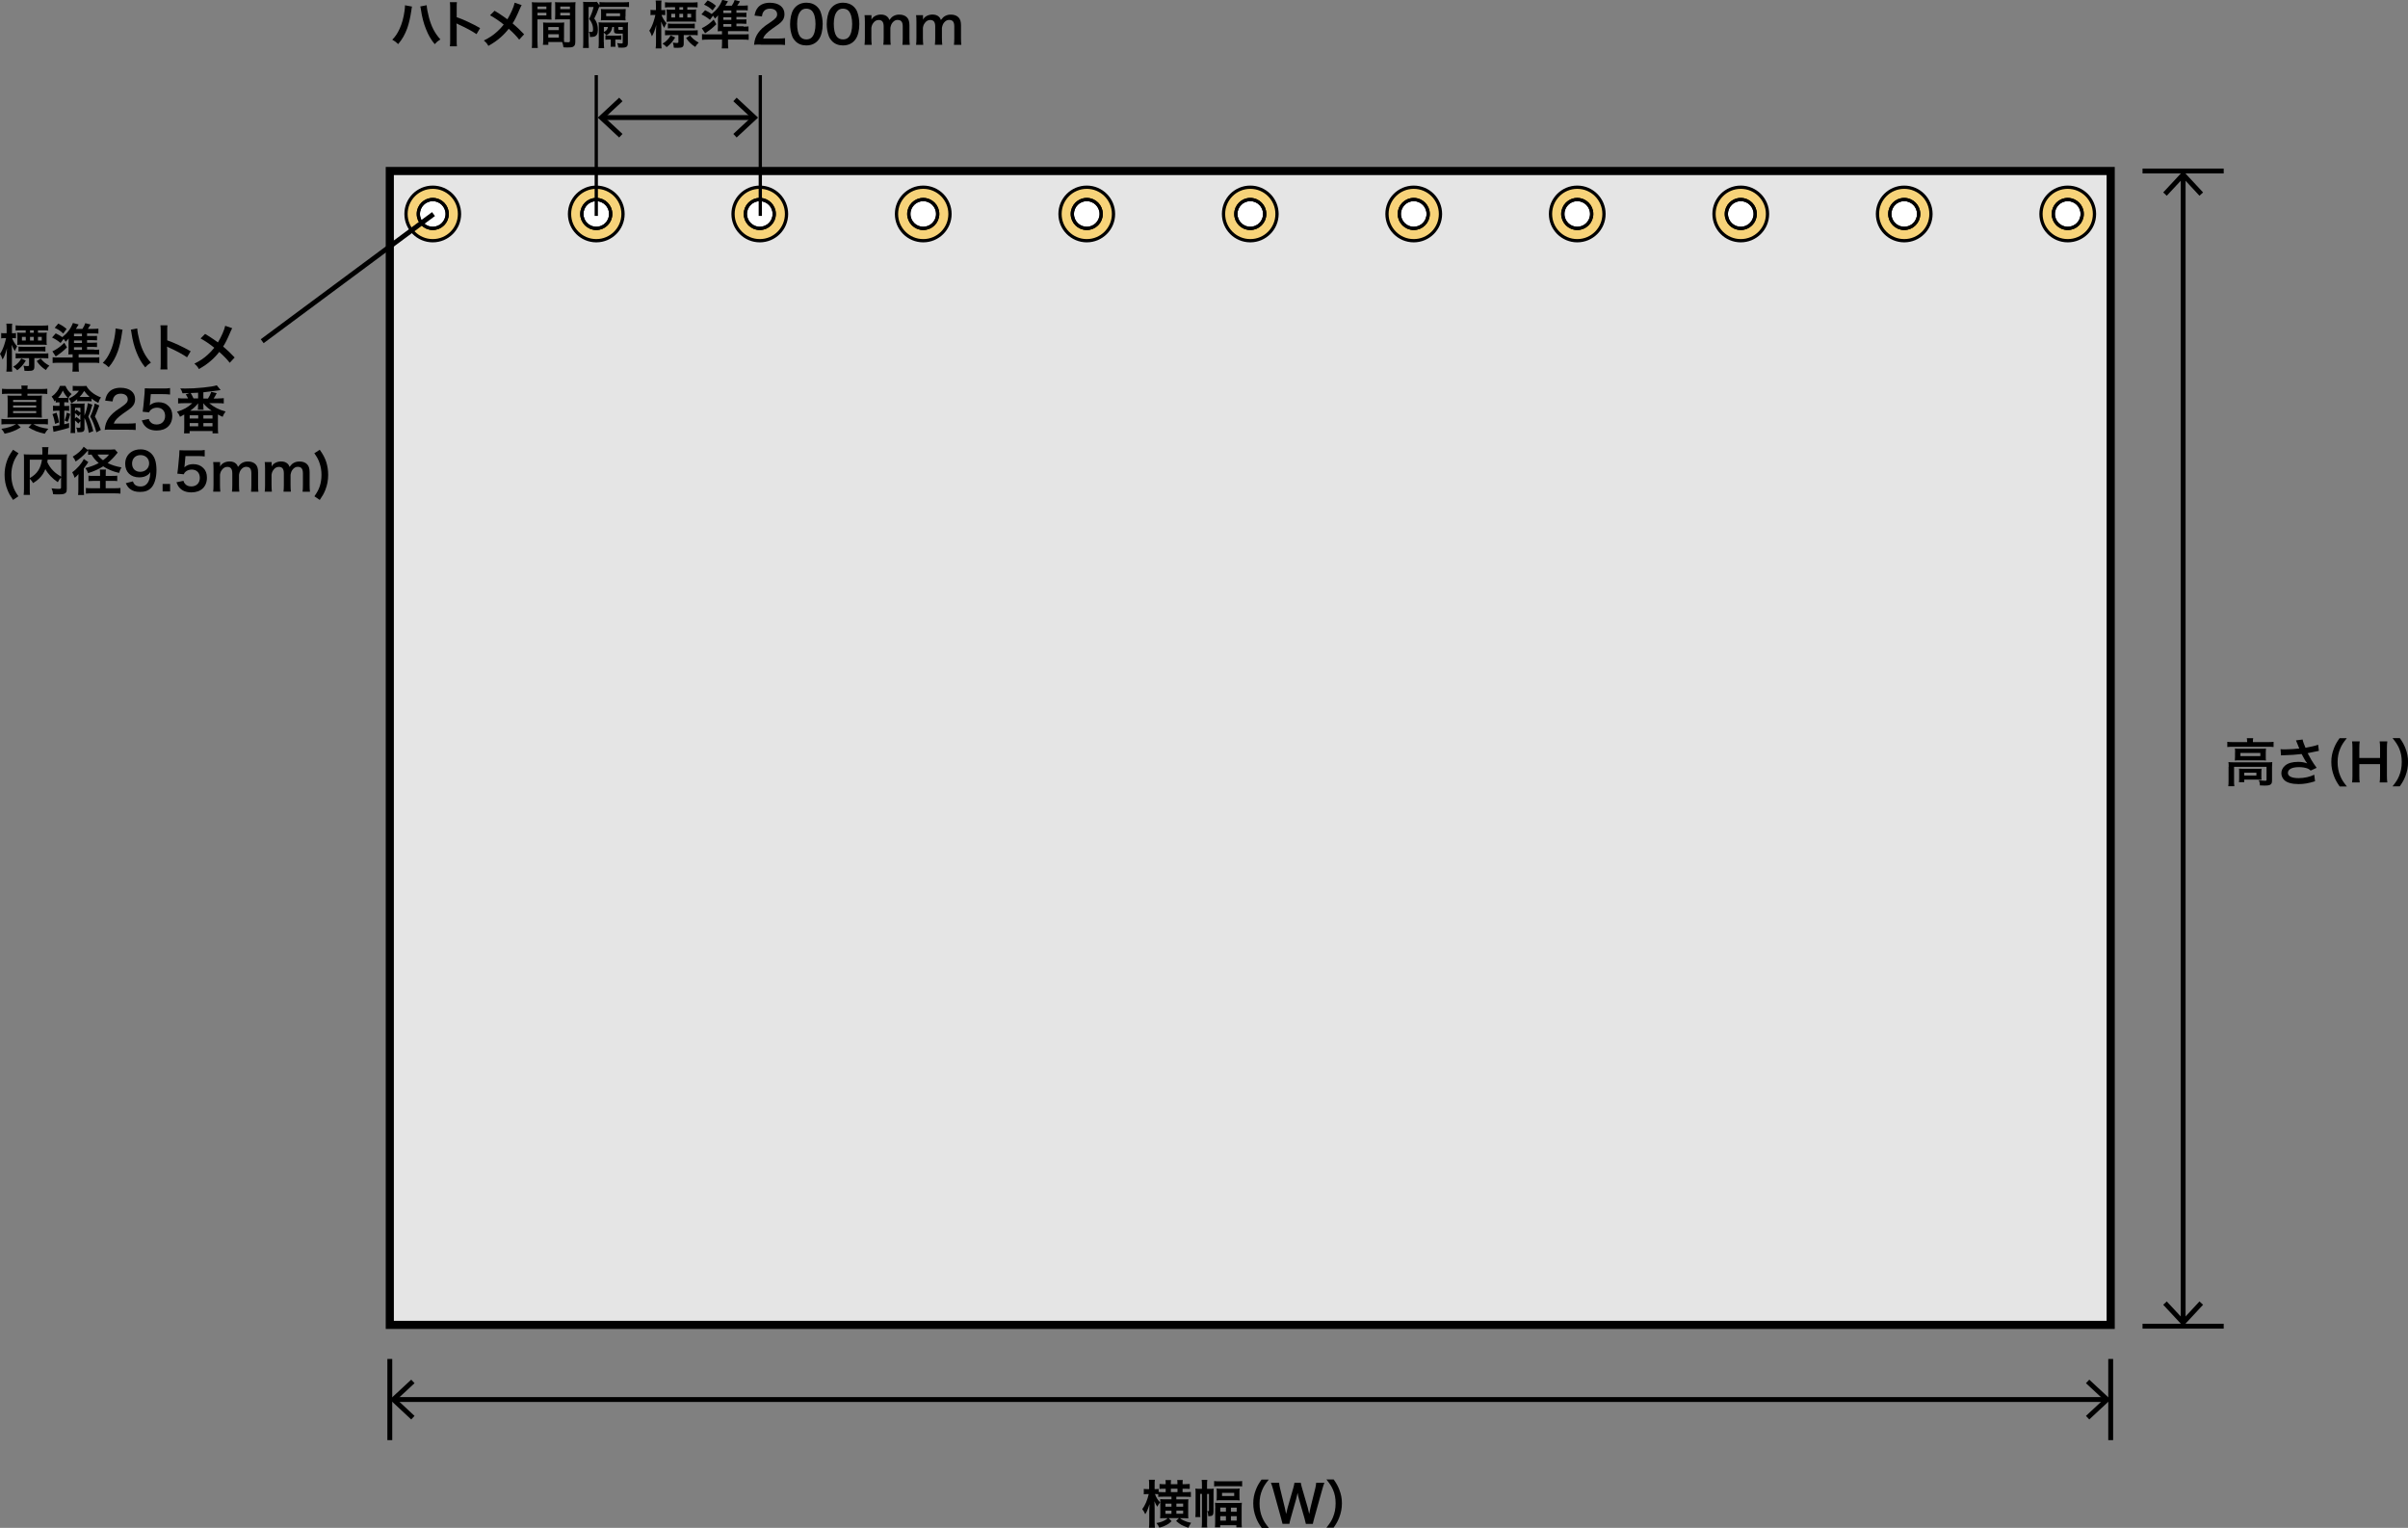 <?xml version="1.0" encoding="UTF-8"?><svg id="_レイヤー_2" xmlns="http://www.w3.org/2000/svg" viewBox="0 0 420.44 266.71"><rect x="0" y="0" width="420.44" height="266.71" fill="#808080" stroke="none"/><defs><style>.cls-1,.cls-2{stroke-width:.85px;}.cls-1,.cls-2,.cls-3,.cls-4{fill:none;}.cls-1,.cls-2,.cls-3,.cls-4,.cls-5{stroke:#000;}.cls-1,.cls-3{stroke-linejoin:round;}.cls-2,.cls-4,.cls-5{stroke-miterlimit:10;}.cls-6{fill:#f7d379;}.cls-7{fill:#fff;}.cls-3{stroke-linecap:round;}.cls-3,.cls-4{stroke-width:.57px;}.cls-5{fill:#e5e5e5;stroke-width:1.42px;}</style></defs><g id="vinylcurtainのコピー_2"><g><path d="M71.94,1.15c-.04,.11-.05,.21-.12,.69-.18,1.22-.41,2.22-.71,3.08-.41,1.11-.86,1.92-1.59,2.78-.43-.41-.58-.52-1.03-.77,.54-.54,.91-1.09,1.29-1.92,.39-.84,.7-1.95,.85-3.09,.05-.37,.08-.68,.08-.87v-.13l1.23,.23Zm2.56-.23c.03,.5,.17,1.28,.38,2.07,.43,1.65,1.03,2.8,2.01,3.89-.48,.31-.63,.43-.99,.83-.64-.77-1.11-1.58-1.53-2.65-.39-.95-.7-2.15-.86-3.28-.05-.34-.08-.51-.13-.65l1.12-.22Z"/><path d="M78.55,8.08c.04-.29,.05-.53,.05-1.01V1.3c0-.44-.02-.67-.05-.92h1.23c-.04,.27-.04,.39-.04,.95v1.67c1.23,.43,2.65,1.09,4.09,1.9l-.63,1.06c-.75-.51-1.68-1.03-3.19-1.72-.21-.1-.23-.11-.31-.15,.03,.25,.04,.36,.04,.61v2.38c0,.47,0,.7,.04,1h-1.23Z"/><path d="M91.09,.88c-.1,.17-.14,.24-.32,.65-.57,1.34-.92,2.03-1.27,2.55,.76,.64,1.22,1.08,2.01,1.91l-.86,.93c-.47-.61-1.01-1.17-1.83-1.9-.39,.51-.86,1.02-1.41,1.5-.65,.57-1.22,.97-2.14,1.49-.24-.43-.39-.59-.79-.94,1-.5,1.62-.91,2.33-1.56,.43-.39,.79-.77,1.14-1.22-.72-.59-1.58-1.18-2.39-1.62l.79-.79c.66,.39,1.04,.64,1.49,.96q.67,.49,.75,.53c.58-.94,1.15-2.25,1.27-2.9l1.22,.42Z"/><path d="M93.85,7.27c0,.54,.02,.86,.05,1.11h-1.05c.04-.27,.05-.56,.05-1.12V1.39c0-.47,0-.72-.04-1.01,.25,.03,.49,.04,.93,.04h1.59c.47,0,.67,0,.92-.04-.02,.29-.03,.49-.03,.84v1.38c0,.41,0,.62,.03,.82-.23-.02-.51-.03-.83-.03h-1.63v3.89Zm0-5.68h1.55v-.45h-1.55v.45Zm0,1.1h1.55v-.46h-1.55v.46Zm4.62,3.87c0,.34,0,.55,.03,.78,.2,.02,.52,.04,.68,.04,.25,0,.33-.06,.33-.24V3.38h-1.77c-.32,0-.6,0-.83,.03,.02-.26,.03-.43,.03-.82V1.21c0-.31,0-.56-.03-.84,.24,.03,.46,.04,.92,.04h1.73c.45,0,.68,0,.93-.04-.03,.32-.04,.55-.04,1V7.27c0,.54-.11,.77-.43,.91-.19,.08-.46,.11-1.02,.11-.13,0-.16,0-.62-.03-.05-.41-.1-.57-.23-.93-.26,0-.43,0-.5,0h-1.91v.5h-.95c.04-.22,.06-.58,.06-.9v-2.2c0-.32,0-.57-.03-.81,.26,.03,.47,.04,.84,.04h2.01c.38,0,.58,0,.84-.04-.02,.23-.03,.46-.03,.81v1.83Zm-2.74-1.3h1.84v-.54h-1.84v.54Zm0,1.31h1.84v-.59h-1.84v.59Zm2.1-4.98h1.68v-.45h-1.68v.45Zm0,1.1h1.68v-.46h-1.68v.46Z"/><path d="M104.68,1.05c-.04,.12-.05,.14-.09,.23-.26,.75-.53,1.39-.83,1.96,.3,.41,.43,.68,.54,1.11,.06,.25,.09,.48,.09,.87,0,.66-.19,1.02-.61,1.16-.18,.05-.35,.07-.78,.08,0-.43-.04-.61-.18-.91,.13,.02,.3,.03,.42,.03,.25,0,.31-.1,.31-.51,0-.37-.09-.76-.27-1.12-.1-.21-.19-.35-.42-.65,.36-.68,.62-1.39,.78-2.08h-.87V7.31c0,.44,.02,.8,.04,1.07h-1.02c.04-.27,.05-.68,.05-1.12V1.17c0-.38,0-.61-.03-.85,.18,.02,.34,.03,.65,.03h1.13c.28,0,.44,0,.63-.04l.45,.62V.35c.22,.04,.46,.05,.99,.05h3.17c.5,0,.75,0,1-.05v.89c-.26-.04-.58-.04-1-.04h-3.37c-.38,0-.58,0-.79,.04v-.18Zm.76,6.32c0,.44,0,.76,.04,1.04h-.98c.04-.28,.05-.62,.05-1.13v-2.58c0-.39,0-.58-.05-.8,.28,.03,.49,.04,.77,.04h3.59c.42,0,.65,0,.81-.04-.03,.25-.04,.47-.04,.81v2.76c0,.67-.22,.85-1.06,.85-.18,0-.32,0-.61-.02-.03-.32-.08-.52-.2-.78,.3,.05,.5,.07,.7,.07,.23,0,.27-.03,.27-.19v-1.54c-.22,0-.43,.02-.68,.02-.67,0-.85-.1-.85-.49v-.68h-.29c-.06,.34-.09,.44-.18,.63-.17,.36-.37,.56-.86,.83-.15-.22-.26-.32-.45-.47v1.67Zm3.76-4.5c0,.34,0,.5,.03,.69-.17-.02-.33-.03-.68-.03h-2.95c-.38,0-.57,0-.68,.03,.02-.09,.03-.38,.03-.65v-.69c0-.31,0-.49-.04-.65,.27,.03,.31,.03,.7,.03h2.92c.4,0,.53,0,.72-.03-.02,.21-.03,.36-.03,.68v.61Zm-3.76,1.84v.87c.44-.2,.64-.44,.71-.87h-.71Zm.88,2.2c-.33,0-.41,0-.61,.03v-.76c.19,.03,.34,.04,.62,.04h1.53c.29,0,.35,0,.62-.04v.76c-.19-.03-.28-.03-.64-.03h-.4v.69c0,.32,0,.41,.03,.56h-.86c.02-.17,.03-.32,.03-.61v-.64h-.31Zm-.48-4.08h2.42v-.51h-2.42v.51Zm2.9,1.88h-.78v.32c0,.17,.05,.2,.36,.2,.07,0,.27,0,.42-.02v-.5Z"/><path d="M115.5,2.61c.15,.47,.5,1.03,.87,1.45-.17,.28-.26,.47-.4,.81-.23-.38-.33-.58-.54-1.1,.02,.63,.03,.86,.03,1.21v2.37c0,.47,.02,.82,.05,1.1h-1.03c.04-.29,.06-.65,.06-1.1v-1.78c0-.23,0-.44,.05-1.22-.23,.9-.5,1.58-.77,1.99-.14-.44-.26-.7-.45-.99,.3-.43,.51-.88,.73-1.54,.13-.4,.28-.92,.33-1.2h-.26c-.27,0-.44,0-.59,.04v-.94c.14,.04,.32,.05,.59,.05h.36v-.73c0-.46-.02-.71-.05-.94h1.02c-.04,.23-.04,.5-.04,.94v.73h.17c.22,0,.37,0,.53-.04v.92c-.16-.02-.32-.03-.51-.03h-.15Zm2.39,3.93c-.47,.77-.8,1.14-1.49,1.69-.31-.32-.41-.41-.72-.61,.39-.23,.56-.37,.83-.65,.25-.26,.37-.41,.59-.79l.79,.36Zm1.49,1.09c0,.3-.08,.49-.23,.58-.14,.1-.4,.14-.86,.14q-.13,0-.64-.02c-.02-.34-.07-.59-.17-.9,.23,.04,.45,.07,.63,.07,.3,0,.34-.03,.34-.19v-1.19h-1.39c-.4,0-.69,.02-.95,.04v-.89c.27,.04,.5,.04,.94,.04h3.83c.42,0,.68,0,.94-.04v.89c-.26-.04-.53-.04-.92-.04h-1.52v1.49Zm1.34-5.94c.32,0,.58,0,.83-.04-.03,.18-.04,.32-.04,.62v.86c0,.31,0,.48,.04,.68-.27-.03-.48-.04-.86-.04h-3.45c-.36,0-.61,0-.86,.04,.03-.2,.04-.4,.04-.65v-.89c0-.24-.02-.45-.04-.62,.22,.03,.48,.04,.83,.04h.66v-.43h-.73c-.46,0-.77,.02-1.03,.05V.39c.27,.04,.59,.05,1.02,.05h3.62c.42,0,.77-.02,1.05-.05v.91c-.24-.03-.57-.04-.99-.04h-.8v.43h.7Zm-4.11,2.41c.26,.04,.5,.05,.91,.05h2.87c.41,0,.64,0,.92-.04v.86c-.27-.04-.46-.04-.86-.04h-2.95c-.41,0-.65,0-.89,.04v-.87Zm.6-1.69v.64h.67v-.64h-.67Zm2.06-1.15h-.65v.43h.65v-.43Zm-.65,1.79h.65v-.64h-.65v.64Zm1.87,3.14c.41,.53,.8,.86,1.51,1.25-.23,.21-.41,.42-.61,.75-.68-.43-1.11-.85-1.6-1.56l.7-.44Zm-.48-3.14h.66v-.64h-.66v.64Z"/><path d="M129.84,4.65c.37,0,.6,0,.85-.04v.87c-.22-.03-.48-.04-.91-.04h-2.67v.56h2.59c.49,0,.72,0,1.02-.04v1c-.32-.04-.61-.05-1.11-.05h-2.5v.5c0,.45,.02,.73,.05,1.05h-1.14c.04-.36,.05-.61,.05-1.04v-.51h-2.39c-.5,0-.79,.02-1.11,.05v-1.01c.27,.04,.53,.05,.97,.05h2.52v-.56c-.3,0-.51,0-.74,.03,.02-.28,.03-.44,.03-.86v-1.19c0-.27,0-.56,.02-.76-.19,.26-.29,.37-.54,.59-.13-.23-.18-.32-.34-.51l-.53,.72c-.5-.41-.89-.66-1.49-.95l.64-.73c.5,.24,.76,.4,1.15,.66,.9-.71,1.48-1.49,1.85-2.47l1,.26c-.04,.06-.07,.13-.09,.15q-.15,.26-.39,.62h1.14c.26-.4,.39-.64,.5-1l.93,.24c-.05,.07-.08,.13-.1,.17-.17,.29-.2,.32-.38,.58h.93c.32,0,.66-.02,.91-.05v.88c-.23-.03-.48-.04-.78-.04h-1.2v.45h.94c.45,0,.63,0,.8-.03v.79c-.23-.02-.4-.03-.8-.03h-.94v.44h.94c.43,0,.58,0,.8-.03v.79c-.24-.02-.41-.03-.8-.03h-.94v.46h1.24Zm-4.77-.42c-.62,.63-1.04,.96-1.96,1.58l-.58-.89c.13-.05,.27-.13,.45-.23,.65-.38,.98-.64,1.63-1.27l.47,.82ZM123.56,.07c.65,.32,.94,.51,1.45,.94l-.59,.8c-.53-.5-.86-.71-1.49-1l.63-.74Zm4.13,2.21v-.45h-1.39v.45h1.39Zm-1.39,1.18h1.39v-.44h-1.39v.44Zm0,1.2h1.39v-.46h-1.39v.46Z"/><path d="M132.82,7.78c-.7,0-.85,0-1.16,.04,.05-.51,.12-.83,.23-1.15,.24-.66,.65-1.23,1.23-1.76,.31-.28,.58-.49,1.49-1.09,.83-.57,1.08-.86,1.08-1.32,0-.61-.48-.99-1.24-.99-.52,0-.92,.18-1.14,.53-.15,.22-.22,.41-.28,.83l-1.29-.15c.13-.68,.29-1.05,.62-1.44,.45-.52,1.16-.8,2.06-.8,1.58,0,2.55,.76,2.55,1.99,0,.59-.2,1.03-.64,1.44-.25,.23-.34,.31-1.51,1.11-.4,.28-.85,.66-1.07,.9-.27,.29-.38,.47-.51,.81h2.52c.57,0,1.02-.03,1.31-.07v1.19c-.42-.04-.78-.05-1.36-.05h-2.89Z"/><path d="M138.89,7.19c-.27-.27-.48-.59-.59-.91-.23-.64-.35-1.34-.35-2.07,0-.95,.22-1.94,.55-2.49,.49-.81,1.3-1.25,2.3-1.25,.77,0,1.42,.25,1.9,.73,.27,.27,.48,.58,.59,.91,.23,.63,.35,1.35,.35,2.09,0,1.11-.24,2.08-.67,2.67-.5,.7-1.25,1.06-2.19,1.06-.77,0-1.41-.25-1.89-.73Zm2.87-.69c.41-.42,.63-1.26,.63-2.31s-.22-1.86-.63-2.3c-.22-.24-.58-.38-.98-.38-.43,0-.75,.14-1.01,.46-.4,.47-.59,1.21-.59,2.19s.17,1.73,.46,2.14c.28,.4,.66,.58,1.15,.58,.4,0,.75-.13,.97-.38Z"/><path d="M145.29,7.19c-.27-.27-.48-.59-.59-.91-.23-.64-.35-1.34-.35-2.07,0-.95,.22-1.94,.55-2.49,.49-.81,1.3-1.25,2.3-1.25,.76,0,1.42,.25,1.9,.73,.27,.27,.48,.58,.59,.91,.23,.63,.35,1.35,.35,2.09,0,1.11-.24,2.08-.67,2.67-.5,.7-1.25,1.06-2.19,1.06-.76,0-1.41-.25-1.89-.73Zm2.87-.69c.41-.42,.63-1.26,.63-2.31s-.23-1.86-.63-2.3c-.22-.24-.58-.38-.98-.38-.43,0-.75,.14-1.01,.46-.4,.47-.59,1.21-.59,2.19s.17,1.73,.46,2.14c.28,.4,.66,.58,1.15,.58,.4,0,.75-.13,.97-.38Z"/><path d="M150.95,7.83c.04-.37,.06-.68,.06-1.18V3.83c0-.57-.02-.85-.06-1.18h1.21v.46c0,.05,0,.19,0,.33,.23-.53,.9-.9,1.65-.9,.48,0,.87,.13,1.15,.41,.15,.14,.23,.26,.32,.54,.32-.41,.48-.56,.76-.71,.3-.16,.6-.23,1-.23,.57,0,1.04,.18,1.34,.51,.29,.32,.41,.73,.41,1.38v2.22c0,.5,.02,.8,.06,1.17h-1.29c.04-.38,.06-.65,.06-1.18v-2.02c0-.81-.27-1.15-.92-1.15-.31,0-.58,.14-.82,.41-.23,.27-.33,.5-.42,.97v1.79c0,.49,.02,.81,.06,1.17h-1.29c.04-.36,.06-.67,.06-1.18v-2.02c0-.77-.28-1.13-.86-1.13-.37,0-.67,.15-.92,.48-.22,.28-.3,.48-.37,.89v1.78c0,.49,.02,.75,.06,1.18h-1.27Z"/><path d="M159.95,7.83c.04-.37,.06-.68,.06-1.18V3.83c0-.57-.02-.85-.06-1.18h1.21v.46c0,.05,0,.19,0,.33,.23-.53,.9-.9,1.65-.9,.48,0,.87,.13,1.15,.41,.15,.14,.23,.26,.32,.54,.32-.41,.48-.56,.76-.71,.3-.16,.6-.23,1-.23,.57,0,1.04,.18,1.34,.51,.29,.32,.41,.73,.41,1.38v2.22c0,.5,.02,.8,.06,1.17h-1.29c.04-.38,.06-.65,.06-1.18v-2.02c0-.81-.27-1.15-.92-1.15-.31,0-.58,.14-.82,.41-.23,.27-.33,.5-.42,.97v1.79c0,.49,.02,.81,.06,1.17h-1.29c.04-.36,.06-.67,.06-1.18v-2.02c0-.77-.28-1.13-.86-1.13-.37,0-.67,.15-.92,.48-.22,.28-.3,.48-.37,.89v1.78c0,.49,.02,.75,.06,1.18h-1.27Z"/></g><g><path d="M2.12,59.02c.15,.47,.5,1.03,.87,1.45-.17,.28-.26,.47-.4,.81-.23-.38-.33-.58-.54-1.1,.02,.63,.03,.86,.03,1.22v2.37c0,.47,.02,.82,.05,1.1H1.11c.04-.29,.06-.65,.06-1.1v-1.78c0-.23,0-.44,.05-1.22-.23,.9-.5,1.58-.77,1.99-.14-.44-.26-.7-.45-.99,.3-.43,.51-.88,.73-1.54,.13-.41,.28-.92,.33-1.2h-.26c-.27,0-.44,0-.59,.04v-.94c.14,.04,.32,.04,.59,.04h.36v-.73c0-.46-.02-.71-.05-.94h1.02c-.04,.23-.04,.5-.04,.94v.73h.17c.22,0,.37,0,.53-.04v.92c-.16-.02-.32-.03-.51-.03h-.15Zm2.39,3.92c-.47,.77-.8,1.14-1.49,1.69-.31-.31-.41-.41-.72-.61,.39-.23,.56-.37,.83-.65,.25-.26,.37-.41,.59-.79l.79,.36Zm1.49,1.09c0,.3-.08,.49-.23,.58-.14,.1-.4,.14-.86,.14q-.13,0-.64-.02c-.02-.34-.07-.59-.17-.9,.23,.04,.45,.07,.63,.07,.3,0,.34-.03,.34-.19v-1.19h-1.39c-.4,0-.69,.02-.95,.04v-.89c.27,.04,.5,.04,.94,.04h3.83c.42,0,.68,0,.94-.04v.89c-.26-.04-.53-.04-.92-.04h-1.52v1.5Zm1.34-5.94c.32,0,.58,0,.83-.04-.03,.18-.04,.32-.04,.62v.86c0,.32,0,.48,.04,.68-.27-.03-.48-.04-.86-.04H3.86c-.36,0-.61,0-.86,.04,.03-.2,.04-.4,.04-.65v-.89c0-.24-.02-.45-.04-.62,.22,.03,.48,.04,.83,.04h.66v-.43h-.73c-.46,0-.77,.02-1.03,.05v-.92c.27,.04,.59,.05,1.02,.05h3.62c.42,0,.77-.02,1.05-.05v.91c-.24-.03-.57-.04-.99-.04h-.8v.43h.7Zm-4.11,2.41c.26,.04,.5,.04,.91,.04h2.87c.41,0,.64,0,.92-.04v.86c-.27-.04-.46-.04-.86-.04h-2.95c-.41,0-.65,0-.89,.04v-.87Zm.6-1.69v.64h.67v-.64h-.67Zm2.06-1.15h-.65v.43h.65v-.43Zm-.65,1.79h.65v-.64h-.65v.64Zm1.87,3.14c.41,.53,.8,.85,1.51,1.25-.23,.21-.41,.42-.61,.75-.68-.43-1.11-.85-1.6-1.56l.7-.44Zm-.48-3.14h.66v-.64h-.66v.64Z"/><path d="M16.46,61.06c.37,0,.6,0,.85-.04v.87c-.22-.03-.48-.04-.91-.04h-2.67v.56h2.59c.49,0,.72,0,1.02-.04v1c-.32-.04-.61-.05-1.11-.05h-2.5v.5c0,.45,.02,.73,.05,1.05h-1.14c.04-.36,.05-.61,.05-1.04v-.51h-2.39c-.5,0-.79,.02-1.11,.05v-1.01c.27,.04,.53,.05,.97,.05h2.52v-.56c-.3,0-.51,0-.74,.03,.02-.28,.03-.44,.03-.86v-1.19c0-.27,0-.56,.02-.76-.19,.26-.29,.37-.54,.59-.13-.23-.18-.32-.34-.51l-.53,.72c-.5-.41-.89-.66-1.49-.95l.64-.73c.5,.24,.76,.4,1.15,.66,.9-.71,1.48-1.49,1.85-2.47l1,.26c-.04,.06-.07,.13-.09,.15q-.15,.26-.39,.62h1.14c.26-.4,.39-.64,.5-1l.93,.24c-.05,.07-.08,.13-.1,.17-.17,.29-.2,.32-.38,.59h.93c.32,0,.66-.02,.91-.05v.88c-.23-.03-.48-.04-.78-.04h-1.2v.45h.94c.45,0,.63,0,.8-.03v.79c-.23-.02-.4-.03-.8-.03h-.94v.44h.94c.43,0,.58,0,.8-.03v.79c-.24-.02-.41-.03-.8-.03h-.94v.46h1.24Zm-4.77-.42c-.62,.63-1.04,.96-1.96,1.58l-.58-.89c.13-.05,.27-.13,.45-.23,.65-.38,.98-.64,1.63-1.27l.47,.82Zm-1.51-4.16c.65,.32,.94,.51,1.45,.94l-.59,.8c-.53-.5-.86-.71-1.49-1l.63-.74Zm4.13,2.21v-.45h-1.39v.45h1.39Zm-1.39,1.18h1.39v-.44h-1.39v.44Zm0,1.2h1.39v-.46h-1.39v.46Z"/><path d="M21.4,57.56c-.04,.11-.05,.21-.12,.69-.18,1.22-.41,2.22-.71,3.08-.41,1.11-.86,1.92-1.59,2.78-.43-.41-.58-.52-1.03-.77,.54-.54,.91-1.09,1.29-1.92,.39-.84,.7-1.95,.85-3.09,.05-.37,.08-.67,.08-.87v-.13l1.23,.22Zm2.56-.22c.03,.5,.17,1.28,.38,2.07,.43,1.65,1.03,2.8,2.01,3.89-.48,.31-.63,.43-.99,.83-.64-.77-1.11-1.58-1.53-2.65-.39-.95-.7-2.15-.86-3.28-.05-.34-.08-.51-.13-.65l1.12-.22Z"/><path d="M28.01,64.49c.04-.29,.05-.53,.05-1.01v-5.77c0-.44-.02-.68-.05-.92h1.23c-.04,.27-.04,.39-.04,.95v1.67c1.23,.43,2.65,1.09,4.09,1.9l-.63,1.06c-.75-.51-1.68-1.03-3.19-1.72-.21-.1-.23-.11-.31-.15,.03,.25,.04,.36,.04,.61v2.38c0,.47,0,.7,.04,1h-1.23Z"/><path d="M40.55,57.29c-.1,.17-.14,.24-.32,.65-.57,1.34-.92,2.03-1.27,2.55,.76,.64,1.22,1.08,2.01,1.91l-.86,.93c-.47-.61-1.01-1.17-1.83-1.9-.39,.51-.86,1.02-1.41,1.5-.65,.57-1.22,.97-2.14,1.49-.24-.43-.39-.59-.79-.94,1-.5,1.62-.91,2.33-1.56,.43-.39,.79-.77,1.14-1.22-.72-.59-1.58-1.18-2.39-1.62l.79-.79c.66,.39,1.04,.64,1.49,.95q.67,.49,.75,.53c.58-.95,1.15-2.25,1.27-2.9l1.22,.42Z"/><path d="M1.26,74.04c-.39,0-.7,.02-1.01,.05v-.97c.29,.04,.58,.05,1.01,.05H7.3c.48,0,.76-.02,1.07-.05v.97c-.32-.04-.59-.05-.98-.05h-1.58c.73,.42,1.43,.64,2.63,.81-.31,.35-.45,.54-.62,.86-1.2-.26-1.9-.54-2.84-1.11l.54-.56H3.05l.57,.56c-.89,.56-1.72,.88-2.81,1.11-.16-.33-.29-.54-.57-.86,1.08-.15,1.78-.38,2.58-.81H1.26Zm2.51-6.13c0-.3-.02-.41-.05-.61h1.12c-.04,.2-.04,.29-.05,.61h2.34c.5,0,.8-.02,1.13-.05v.92c-.33-.04-.63-.05-1.13-.05h-2.34v.35h1.46c.5,0,.76,0,1.07-.04-.03,.29-.04,.51-.04,1.03v1.82c0,.5,0,.73,.04,1.01-.32-.02-.61-.03-1.07-.03H2.36c-.43,0-.77,0-1.06,.03,.03-.3,.04-.58,.04-1.01v-1.82c0-.46,0-.72-.04-1.03,.31,.03,.57,.04,1.07,.04h1.4v-.35H1.46c-.5,0-.8,.02-1.11,.05v-.92c.31,.04,.59,.05,1.11,.05H3.77Zm-1.49,2.26H6.32v-.35H2.29v.35Zm0,.97H6.32v-.36H2.29v.36Zm0,.97H6.32v-.36H2.29v.36Z"/><path d="M11.22,70.87h.21c.32,0,.47,0,.64-.04v.9c-.19-.03-.32-.04-.64-.04h-.21v2.37c.47-.12,.49-.13,.84-.22v.84c-.79,.24-1.31,.37-2.17,.57-.27,.06-.37,.08-.55,.13l-.14-.99c.32,0,.44-.03,1.19-.16v-2.54h-.35c-.32,0-.59,.02-.78,.04v-.92c.16,.03,.41,.04,.79,.04h.34v-.62h-.11c-.23,0-.38,0-.55,.04v-.41c-.08,.07-.12,.11-.22,.2-.14-.36-.28-.58-.5-.83,.44-.32,.64-.51,.91-.86,.24-.32,.37-.54,.56-1.01h.95c.27,.61,.52,.96,1.07,1.43-.3,.27-.43,.44-.56,.69v.78c-.19-.03-.3-.04-.54-.04h-.18v.62Zm-1.6,3.12c-.12-.67-.22-1.09-.46-1.7l.72-.25c.22,.7,.32,1.09,.43,1.7l-.69,.25Zm.66-4.53h1.16c.21,0,.28,0,.4-.02-.32-.3-.61-.72-.87-1.26-.27,.56-.43,.82-.83,1.28h.13Zm1.01,3.95c.19-.48,.27-.78,.38-1.38l.59,.23c-.04,.14-.06,.23-.08,.3-.13,.49-.16,.59-.37,1.08l-.52-.23Zm4.73-3.34c-.18-.03-.34-.04-.66-.04h-1.3c-.26,0-.41,0-.58,.04v-.39c-.33,.29-.4,.33-1.01,.71-.13-.33-.27-.58-.48-.8,.91-.43,1.41-.82,1.79-1.38h-.5c-.25,0-.41,0-.58,.04v-.9c.22,.04,.44,.04,.79,.04h.95c.31,0,.49,0,.65-.03,.02,.04,.04,.06,.04,.08,.13,.27,.44,.64,.81,.96,.49,.42,1.03,.73,1.7,.98-.24,.32-.33,.5-.47,.95-.55-.28-.73-.4-1.18-.76v.48Zm-1.26,4.64c0,.59-.2,.74-.97,.74h-.27c-.04-.4-.08-.57-.21-.82,.22,.04,.36,.04,.5,.04,.18,0,.23-.04,.23-.19v-.97l-.36,.44c-.22-.24-.4-.41-.58-.56v1.28c0,.41,0,.68,.03,.92h-.82c.04-.26,.05-.52,.05-.93v-3.48c0-.29,0-.54-.04-.75,.19,.02,.32,.03,.64,.03h1.05c.4,0,.55,0,.77-.04-.03,.23-.03,.39-.03,.81v1.31c.28-.64,.54-1.61,.58-2.17l.8,.28c-.05,.15-.07,.21-.14,.44-.21,.76-.36,1.18-.57,1.63,.37,.81,.59,1.47,.87,2.53l-.77,.32c-.18-1.08-.48-2.07-.77-2.63v1.76Zm-1.4-3.21c.28,.2,.46,.34,.68,.52v-.84h-.94v.62l.26-.31Zm-.03,1.28c.31,.21,.47,.34,.7,.56v-1.07l-.32,.39c-.27-.27-.35-.34-.62-.54v.94l.23-.27Zm2.07-3.49h.24c-.4-.35-.59-.58-.94-1.04-.29,.47-.46,.69-.8,1.04h1.5Zm1.94,1.48c-.05,.11-.08,.2-.27,.72-.15,.42-.27,.72-.5,1.21,.38,.69,.73,1.49,1.04,2.35l-.77,.42c-.36-1.26-.63-1.95-1.08-2.75,.42-.92,.7-1.75,.77-2.27l.8,.32Z"/><path d="M19.44,74.99c-.7,0-.85,0-1.16,.04,.05-.51,.12-.83,.23-1.15,.24-.66,.65-1.23,1.23-1.76,.31-.28,.58-.49,1.49-1.09,.83-.57,1.08-.86,1.08-1.32,0-.61-.48-.99-1.24-.99-.52,0-.92,.18-1.14,.53-.15,.22-.22,.41-.28,.83l-1.29-.15c.13-.68,.29-1.05,.62-1.44,.45-.52,1.16-.8,2.06-.8,1.58,0,2.55,.76,2.55,1.99,0,.59-.2,1.03-.64,1.44-.25,.23-.34,.31-1.51,1.11-.4,.28-.85,.66-1.07,.9-.27,.29-.38,.47-.51,.81h2.52c.57,0,1.02-.03,1.31-.07v1.19c-.42-.04-.78-.05-1.36-.05h-2.89Z"/><path d="M25.97,73.12c.08,.26,.14,.38,.27,.52,.25,.31,.63,.46,1.11,.46,.89,0,1.48-.59,1.48-1.49s-.56-1.45-1.41-1.45c-.44,0-.84,.14-1.12,.41-.13,.13-.19,.21-.27,.41l-1.12-.11c.09-.64,.1-.68,.12-.94l.21-2.23c0-.16,.03-.47,.04-.92,.27,.02,.48,.03,.95,.03h2.21c.62,0,.85,0,1.25-.07v1.13c-.4-.05-.75-.07-1.24-.07h-2.12l-.14,1.58c0,.07-.03,.2-.05,.38,.44-.38,.92-.55,1.54-.55,.73,0,1.31,.22,1.76,.68,.44,.43,.64,.97,.64,1.69,0,1.58-1.04,2.57-2.71,2.57-.89,0-1.56-.25-2.05-.78-.24-.26-.37-.48-.57-.98l1.24-.26Z"/><path d="M38.09,69.55c.46,0,.74-.02,.98-.05v.93c-.29-.04-.6-.05-.98-.05h-1.55c.79,.68,1.72,1.16,2.85,1.45-.24,.32-.35,.52-.52,.93-.38-.17-.52-.24-.82-.41v2.35c0,.42,0,.65,.05,.95h-.99v-.41h-4v.41h-.98c.03-.27,.04-.61,.04-.95v-2.34c-.24,.14-.36,.2-.75,.4-.12-.35-.27-.6-.52-.89,1.13-.33,1.95-.79,2.67-1.49h-1.48c-.38,0-.72,.02-.99,.05v-.93c.25,.04,.55,.05,.99,.05h.75c-.09-.19-.13-.27-.4-.71l.64-.22c-.56,.02-.65,.03-1.21,.03-.13-.41-.19-.56-.39-.85,.41,.02,.6,.02,.86,.02,1.13,0,1.73-.04,3.16-.17,1.04-.1,1.84-.23,2.35-.39l.68,.83q-.09,0-.27,.04s-.11,.02-.23,.04c-.5,.07-1.04,.14-2.52,.31v1.09h.81c.26-.41,.41-.72,.57-1.17l.95,.23c-.15,.31-.32,.6-.54,.94h.78Zm-4.97,3.51h1.49v-.57h-1.49v.57Zm0,1.35h1.49v-.56h-1.49v.56Zm3.86-2.7c-.64-.43-1.04-.78-1.49-1.31,0,.08,0,.13,0,.13,.02,.11,.02,.12,.02,.17v.24c0,.27,0,.46,.04,.58h-1.01c.04-.25,.04-.35,.04-.57v-.23c0-.05,0-.16,.02-.32-.42,.52-.8,.87-1.4,1.3h3.77Zm-2.39-3.16q-.37,.03-1.29,.06c.15,.25,.35,.63,.49,.94h.8v-1Zm.92,5.87h1.59v-.57h-1.59v.57Zm0-1.35h1.59v-.57h-1.59v.57Z"/><path d="M2.28,87.27c-.5-.73-.71-1.1-.96-1.71-.36-.87-.52-1.74-.52-2.68,0-.78,.12-1.55,.35-2.24,.24-.75,.5-1.24,1.13-2.13l.95,.61c-.52,.76-.74,1.16-.94,1.79-.21,.62-.31,1.28-.31,1.99s.1,1.36,.29,1.95c.2,.61,.41,1.02,.94,1.78l-.94,.64Z"/><path d="M10.68,83.32c-.22,.23-.41,.5-.59,.85-.94-.62-1.71-1.44-2.17-2.29-.13,.33-.25,.58-.43,.86-.42,.64-.9,1.08-1.71,1.59-.13-.24-.32-.5-.58-.76v1.75c0,.56,0,.83,.04,1.07h-1.11c.04-.31,.06-.66,.06-1.09v-5.13c0-.37,0-.62-.04-.87,.32,.04,.58,.04,1.04,.04h2.21c0-.21,0-.33,0-.49,0-.36-.02-.56-.05-.79h1.12c-.04,.16-.04,.24-.05,.45q0,.13-.03,.5,0,.19-.02,.33h2.3c.5,0,.72,0,1.03-.04-.03,.24-.04,.5-.04,.87v5.16c0,.38-.03,.51-.14,.65-.2,.25-.52,.32-1.37,.32-.24,0-.51,0-.87-.03-.06-.45-.13-.68-.28-1.03,.45,.06,.82,.1,1.17,.1,.44,0,.49-.03,.49-.29v-1.74Zm-5.48,.14c.73-.43,1.14-.81,1.49-1.35,.32-.5,.52-1.09,.64-1.87h-2.13v3.22Zm3.12-3.22c-.03,.23-.04,.27-.06,.43,.25,.56,.61,1.08,1.02,1.49,.39,.4,.8,.7,1.41,1.05v-2.98h-2.37Z"/><path d="M13.68,83.58c0-.24,0-.3,.02-.83-.22,.28-.34,.4-.67,.66-.14-.45-.22-.63-.42-.97,.86-.61,1.67-1.55,2.02-2.32l.79,.54q-.04,.07-.21,.32c-.13,.18-.39,.55-.58,.8v3.68c0,.38,.02,.7,.04,.95h-1.04c.04-.29,.05-.63,.05-1.04v-1.78Zm1.69-4.97l-.32,.36c-.54,.61-1.09,1.08-1.84,1.59-.15-.35-.28-.56-.51-.85,.89-.52,1.58-1.14,1.9-1.73l.77,.59v-.14c.24,.04,.48,.05,.82,.05h3.19c.27,0,.49-.02,.67-.04l.5,.56c-.05,.05-.06,.06-.14,.17-.48,.61-.99,1.13-1.61,1.66,.73,.36,1.49,.6,2.41,.76-.2,.33-.3,.58-.41,.96-.67-.15-1.17-.31-1.82-.61-.32-.14-.56-.28-.96-.54-.72,.47-1.64,.88-2.64,1.19-.16-.41-.23-.53-.48-.88,.94-.24,1.69-.53,2.34-.88-.58-.48-.87-.83-1.26-1.48q-.44,.02-.6,.04v-.77Zm4.21,4.46c.43,0,.68,0,.89-.04v.95c-.26-.04-.52-.04-.87-.04h-1.15v1.29h1.54c.42,0,.77-.02,1.04-.05v.99c-.29-.04-.6-.05-1.02-.05h-3.95c-.46,0-.77,.02-1.06,.05v-.99c.27,.04,.65,.05,1.07,.05h1.4v-1.29h-1.08c-.35,0-.65,.02-.94,.04v-.95c.22,.04,.49,.04,.95,.04h1.07v-.24c0-.42,0-.64-.04-.86h1.07c-.04,.22-.04,.44-.04,.86v.25h1.13Zm-2.55-3.72c.23,.37,.5,.65,.96,.99,.44-.32,.73-.59,1.04-.99h-2Z"/><path d="M23.21,84.05c.11,.26,.17,.38,.28,.5,.22,.24,.58,.37,1.04,.37,.43,0,.76-.12,1.02-.37,.45-.43,.66-1.08,.7-2.14-.17,.25-.27,.36-.48,.51-.41,.28-.86,.41-1.46,.41-1.49,0-2.45-.92-2.45-2.37,0-.92,.41-1.67,1.14-2.12,.41-.26,.95-.4,1.58-.4,1.15,0,2.1,.67,2.48,1.77,.17,.49,.26,1.12,.26,1.86,0,1.36-.36,2.55-.96,3.12-.48,.48-1.06,.68-1.92,.68-.76,0-1.29-.16-1.74-.52-.31-.24-.48-.48-.74-1l1.24-.32Zm2.83-3.16c0-.85-.62-1.45-1.51-1.45s-1.47,.61-1.47,1.48,.56,1.44,1.43,1.44,1.55-.63,1.55-1.47Z"/><path d="M28.39,85.79v-1.31h1.31v1.31h-1.31Z"/><path d="M32.03,83.93c.08,.26,.14,.38,.27,.52,.25,.31,.63,.46,1.11,.46,.89,0,1.48-.59,1.48-1.49s-.56-1.45-1.41-1.45c-.44,0-.84,.14-1.12,.41-.13,.13-.19,.21-.27,.41l-1.13-.11c.09-.64,.1-.68,.12-.94l.21-2.23c0-.16,.03-.47,.04-.92,.27,.02,.48,.03,.95,.03h2.21c.62,0,.85,0,1.25-.07v1.13c-.4-.05-.75-.07-1.24-.07h-2.12l-.14,1.58c0,.07-.03,.2-.05,.38,.44-.38,.92-.55,1.54-.55,.73,0,1.31,.22,1.76,.67,.44,.43,.64,.97,.64,1.69,0,1.58-1.04,2.57-2.71,2.57-.89,0-1.56-.25-2.05-.78-.24-.26-.37-.48-.57-.98l1.24-.26Z"/><path d="M37.22,85.84c.04-.37,.06-.68,.06-1.18v-2.82c0-.57-.02-.85-.06-1.18h1.21v.46c0,.05,0,.19,0,.33,.23-.53,.9-.9,1.65-.9,.48,0,.87,.13,1.15,.41,.15,.14,.23,.26,.32,.54,.32-.41,.48-.56,.76-.71,.3-.16,.6-.23,1-.23,.57,0,1.04,.18,1.34,.51,.29,.32,.41,.73,.41,1.38v2.22c0,.5,.02,.8,.06,1.17h-1.29c.04-.38,.06-.65,.06-1.18v-2.02c0-.81-.27-1.15-.92-1.15-.31,0-.58,.14-.82,.41-.23,.27-.33,.5-.42,.97v1.79c0,.49,.02,.81,.06,1.17h-1.29c.04-.36,.06-.67,.06-1.18v-2.02c0-.77-.28-1.13-.86-1.13-.37,0-.67,.15-.92,.48-.22,.28-.3,.48-.37,.89v1.78c0,.49,.02,.75,.06,1.18h-1.27Z"/><path d="M46.22,85.84c.04-.37,.06-.68,.06-1.18v-2.82c0-.57-.02-.85-.06-1.18h1.21v.46c0,.05,0,.19,0,.33,.23-.53,.9-.9,1.65-.9,.48,0,.87,.13,1.15,.41,.15,.14,.23,.26,.32,.54,.32-.41,.48-.56,.76-.71,.3-.16,.6-.23,1-.23,.57,0,1.04,.18,1.34,.51,.29,.32,.41,.73,.41,1.38v2.22c0,.5,.02,.8,.06,1.17h-1.29c.04-.38,.06-.65,.06-1.18v-2.02c0-.81-.27-1.15-.92-1.15-.31,0-.58,.14-.82,.41-.23,.27-.33,.5-.42,.97v1.79c0,.49,.02,.81,.06,1.17h-1.29c.04-.36,.06-.67,.06-1.18v-2.02c0-.77-.28-1.13-.86-1.13-.37,0-.67,.15-.92,.48-.22,.28-.3,.48-.37,.89v1.78c0,.49,.02,.75,.06,1.18h-1.27Z"/><path d="M54.9,86.63c.52-.76,.74-1.17,.94-1.78,.19-.6,.29-1.24,.29-1.95s-.1-1.37-.31-1.99c-.2-.63-.41-1.04-.94-1.79l.95-.61c.62,.89,.88,1.39,1.13,2.13,.22,.7,.34,1.45,.34,2.24,0,.95-.16,1.81-.51,2.68-.25,.61-.46,.98-.96,1.71l-.94-.64Z"/></g><rect class="cls-5" x="68.06" y="29.85" width="300.47" height="201.42"/><g><circle class="cls-6" cx="75.56" cy="37.35" r="4.58"/><circle class="cls-7" cx="75.56" cy="37.35" r="2.45"/><g><circle class="cls-3" cx="75.56" cy="37.35" r="2.52"/><circle class="cls-3" cx="75.56" cy="37.35" r="4.67"/><circle class="cls-3" cx="75.56" cy="37.35" r="2.52"/></g></g><g><circle class="cls-6" cx="104.11" cy="37.35" r="4.58"/><circle class="cls-7" cx="104.11" cy="37.35" r="2.45"/><g><circle class="cls-3" cx="104.11" cy="37.35" r="2.52"/><circle class="cls-3" cx="104.11" cy="37.35" r="4.67"/><circle class="cls-3" cx="104.11" cy="37.35" r="2.52"/></g></g><g><circle class="cls-6" cx="132.66" cy="37.35" r="4.58"/><circle class="cls-7" cx="132.66" cy="37.35" r="2.45"/><g><circle class="cls-3" cx="132.66" cy="37.35" r="2.52"/><circle class="cls-3" cx="132.66" cy="37.35" r="4.67"/><circle class="cls-3" cx="132.66" cy="37.35" r="2.52"/></g></g><g><circle class="cls-6" cx="161.2" cy="37.35" r="4.58"/><circle class="cls-7" cx="161.2" cy="37.35" r="2.45"/><g><circle class="cls-3" cx="161.2" cy="37.35" r="2.52"/><circle class="cls-3" cx="161.2" cy="37.35" r="4.67"/><circle class="cls-3" cx="161.2" cy="37.35" r="2.52"/></g></g><g><circle class="cls-6" cx="189.75" cy="37.35" r="4.58"/><circle class="cls-7" cx="189.75" cy="37.35" r="2.45"/><g><circle class="cls-3" cx="189.75" cy="37.35" r="2.52"/><circle class="cls-3" cx="189.75" cy="37.35" r="4.67"/><circle class="cls-3" cx="189.75" cy="37.35" r="2.52"/></g></g><g><circle class="cls-6" cx="218.3" cy="37.35" r="4.58"/><circle class="cls-7" cx="218.3" cy="37.35" r="2.45"/><g><circle class="cls-3" cx="218.3" cy="37.35" r="2.52"/><circle class="cls-3" cx="218.3" cy="37.35" r="4.67"/><circle class="cls-3" cx="218.3" cy="37.35" r="2.52"/></g></g><g><circle class="cls-6" cx="246.84" cy="37.35" r="4.58"/><circle class="cls-7" cx="246.84" cy="37.35" r="2.45"/><g><circle class="cls-3" cx="246.84" cy="37.35" r="2.52"/><circle class="cls-3" cx="246.84" cy="37.35" r="4.67"/><circle class="cls-3" cx="246.84" cy="37.35" r="2.52"/></g></g><g><circle class="cls-6" cx="275.39" cy="37.35" r="4.58"/><circle class="cls-7" cx="275.39" cy="37.35" r="2.45"/><g><circle class="cls-3" cx="275.39" cy="37.35" r="2.52"/><circle class="cls-3" cx="275.39" cy="37.35" r="4.67"/><circle class="cls-3" cx="275.39" cy="37.35" r="2.52"/></g></g><g><circle class="cls-6" cx="303.94" cy="37.35" r="4.58"/><circle class="cls-7" cx="303.94" cy="37.35" r="2.45"/><g><circle class="cls-3" cx="303.94" cy="37.35" r="2.52"/><circle class="cls-3" cx="303.94" cy="37.35" r="4.67"/><circle class="cls-3" cx="303.94" cy="37.35" r="2.52"/></g></g><g><circle class="cls-6" cx="332.48" cy="37.35" r="4.58"/><circle class="cls-7" cx="332.48" cy="37.35" r="2.45"/><g><circle class="cls-3" cx="332.48" cy="37.35" r="2.52"/><circle class="cls-3" cx="332.48" cy="37.35" r="4.67"/><circle class="cls-3" cx="332.48" cy="37.35" r="2.52"/></g></g><g><circle class="cls-6" cx="361.03" cy="37.35" r="4.58"/><circle class="cls-7" cx="361.03" cy="37.35" r="2.45"/><g><circle class="cls-3" cx="361.03" cy="37.35" r="2.52"/><circle class="cls-3" cx="361.03" cy="37.35" r="4.67"/><circle class="cls-3" cx="361.03" cy="37.35" r="2.52"/></g></g><line class="cls-2" x1="68.06" y1="237.22" x2="68.06" y2="251.39"/><line class="cls-2" x1="368.53" y1="237.22" x2="368.53" y2="251.39"/><line class="cls-2" x1="388.26" y1="29.85" x2="374.09" y2="29.85"/><line class="cls-2" x1="388.26" y1="231.5" x2="374.09" y2="231.5"/><g><line class="cls-2" x1="68.98" y1="244.3" x2="367.61" y2="244.3"/><polygon points="71.8 247.78 72.38 247.16 69.31 244.3 72.38 241.45 71.8 240.83 68.06 244.3 71.8 247.78"/><polygon points="364.79 247.78 364.21 247.16 367.28 244.3 364.21 241.45 364.79 240.83 368.53 244.3 364.79 247.78"/></g><g><line class="cls-2" x1="381.18" y1="30.77" x2="381.18" y2="230.57"/><polygon points="377.7 33.59 378.32 34.17 381.18 31.1 384.03 34.17 384.66 33.59 381.18 29.85 377.7 33.59"/><polygon points="377.7 227.76 378.32 227.18 381.18 230.25 384.03 227.18 384.66 227.76 381.18 231.5 377.7 227.76"/></g><g><path d="M202.23,260.82c-.13,0-.3-.02-.44-.02h-.13c.23,.64,.45,.98,.9,1.46-.2,.22-.37,.49-.5,.75-.23-.38-.29-.5-.5-.96,.03,.39,.04,.8,.04,1.28v2.24c0,.47,.02,.82,.05,1.11h-1.04c.04-.29,.05-.65,.05-1.11v-1.74s.02-.47,.05-1.26c-.31,.95-.49,1.37-.75,1.75-.16-.37-.32-.65-.52-.88,.5-.66,.89-1.58,1.13-2.63h-.26c-.28,0-.45,0-.6,.04v-.95c.16,.03,.31,.04,.6,.04h.33v-.69c0-.48,0-.68-.04-.94h1.04c-.04,.23-.04,.5-.04,.93v.7h.17c.23,0,.35,0,.53-.04v.53c.19,.03,.51,.04,.8,.04h.43v-.6h-.22c-.36,0-.62,0-.85,.04v-.87c.24,.03,.52,.04,.84,.04h.23v-.13c0-.28,0-.41-.04-.59h.98c-.03,.19-.04,.32-.04,.59v.13h1.15v-.13c0-.27,0-.4-.04-.6h.98c-.04,.17-.04,.31-.04,.6v.13h.38c.33,0,.62-.02,.87-.04v.86c-.2-.02-.49-.03-.86-.03h-.39v.6h.52c.41,0,.7-.02,.93-.04v.88c-.22-.03-.53-.04-.89-.04h-1.65v.46h1.39c.32,0,.51,0,.71-.03-.02,.19-.03,.4-.03,.68v1.9c0,.35,0,.58,.03,.76-.21-.02-.41-.03-.69-.03h-.79c.27,.21,.37,.27,.66,.4,.42,.2,.76,.31,1.3,.41-.27,.42-.29,.46-.47,.87-1.15-.41-1.36-.52-2.15-1.19l.5-.5h-1.81l.52,.54c-.34,.33-.52,.47-.91,.67-.39,.21-.65,.31-1.23,.46-.13-.3-.26-.5-.51-.81,.67-.12,1.1-.26,1.54-.52,.16-.1,.23-.15,.43-.33h-.63c-.27,0-.49,0-.69,.03,.02-.22,.03-.35,.03-.67v-2.01c0-.24,0-.45-.03-.67,.2,.02,.4,.03,.71,.03h1.27v-.46h-1.42c-.36,0-.67,0-.89,.04v-.48Zm1.26,1.66v.53h1.05v-.53h-1.05Zm0,1.22v.55h1.05v-.55h-1.05Zm2.1-3.84h-1.15v.6h1.15v-.6Zm.99,3.14v-.53h-1.18v.53h1.18Zm0,1.24v-.55h-1.18v.55h1.18Z"/><path d="M210.75,265.78c0,.41,0,.63,.04,.86h-.98c.04-.24,.05-.44,.05-.86v-5.01h-.31v3.13c0,.5,0,.66,.03,.92h-.87c.03-.31,.04-.65,.04-.97v-3.18c0-.4,0-.58-.04-.82,.22,.03,.4,.04,.74,.04h.41v-.71c0-.39-.02-.6-.05-.85h.99c-.04,.23-.05,.45-.05,.85v.71h.52c.3,0,.44,0,.63-.04-.02,.18-.02,.32-.02,.77v3.27c0,.59-.18,.77-.76,.77-.03,0-.08,0-.15,0-.03-.46-.06-.63-.18-.9,.09,.02,.14,.03,.18,.03,.08,0,.12-.03,.12-.1v-2.91h-.33v5.01Zm1.24-7.25c.23,.04,.49,.05,.86,.05h3.15c.39,0,.64-.02,.88-.05v.94c-.27-.04-.46-.04-.88-.04h-3.15c-.4,0-.58,0-.86,.04v-.94Zm.2,4.72c0-.38-.02-.64-.04-.93,.28,.03,.5,.04,.94,.04h2.81c.43,0,.64,0,.93-.04-.03,.29-.04,.58-.04,.92v2.33c0,.42,0,.76,.04,1.05h-.96v-.38h-2.82v.38h-.92c.03-.3,.04-.6,.04-1.04v-2.34Zm.26-2.7c0-.31,0-.47-.04-.71,.26,.03,.48,.04,.87,.04h2.33c.36,0,.6,0,.84-.04-.04,.25-.04,.4-.04,.7v.67c0,.31,0,.47,.04,.71-.24-.03-.48-.04-.87-.04h-2.29c-.36,0-.63,0-.88,.04,.03-.24,.04-.4,.04-.7v-.67Zm.61,3.33h.99v-.72h-.99v.72Zm0,1.56h.99v-.78h-.99v.78Zm.31-4.3h2.12v-.54h-2.12v.54Zm1.55,2.75h1.01v-.72h-1.01v.72Zm0,1.55h1.01v-.77h-1.01v.77Z"/><path d="M220.28,266.69c-.5-.72-.73-1.12-.98-1.77-.32-.83-.48-1.62-.48-2.48s.14-1.59,.46-2.4c.26-.66,.48-1.05,.99-1.77h1.26c-.63,.79-.89,1.2-1.14,1.79-.32,.74-.47,1.5-.47,2.39s.15,1.72,.48,2.47c.25,.59,.5,.99,1.14,1.79h-1.26Z"/><path d="M228,266c-.04-.22-.13-.6-.22-.91l-.96-3.35c-.1-.35-.18-.69-.26-1.15-.1,.51-.19,.86-.27,1.15l-.95,3.35c-.11,.41-.18,.69-.21,.91h-1.2q-.04-.22-.24-.93l-1.43-5.17c-.15-.52-.24-.8-.36-1.07h1.44c.02,.31,.06,.58,.16,.97l.84,3.43c.06,.28,.16,.74,.22,1.05,.12-.56,.18-.81,.25-1.06l1-3.47c.11-.38,.17-.68,.2-.92h1.11c.03,.22,.11,.57,.21,.9l1.01,3.47c.06,.23,.11,.41,.25,1.09q.04-.21,.1-.52c.03-.14,.1-.5,.12-.58l.84-3.39c.09-.34,.14-.71,.15-.96h1.44c-.13,.31-.21,.55-.35,1.07l-1.44,5.16c-.06,.25-.11,.41-.13,.5q-.07,.25-.1,.44h-1.21Z"/><path d="M231.58,266.69c.64-.8,.89-1.2,1.14-1.79,.32-.75,.48-1.55,.48-2.47s-.14-1.65-.46-2.39c-.26-.59-.52-1-1.15-1.79h1.27c.5,.71,.72,1.11,.98,1.77,.32,.82,.46,1.55,.46,2.4s-.15,1.66-.47,2.48c-.26,.66-.48,1.05-.98,1.77h-1.27Z"/></g><g><path d="M392.35,129.43c0-.21-.02-.39-.05-.57h1.11c-.04,.19-.05,.36-.05,.56v.12h2.66c.4,0,.66-.02,.95-.05v.91c-.3-.04-.52-.04-.94-.04h-6.21c-.41,0-.63,0-.93,.04v-.91c.29,.04,.56,.05,.98,.05h2.49v-.11Zm-3.22,4.42c0-.31,0-.54-.04-.82,.29,.03,.55,.04,.94,.04h5.83c.43,0,.65,0,.88-.04-.03,.28-.04,.49-.04,.81v2.3c0,.45-.04,.62-.22,.77-.18,.16-.45,.22-1.08,.22-.19,0-.23,0-.52-.02q-.14,0-.29,0c-.02-.41-.06-.61-.2-.9,.5,.05,.88,.08,1.13,.08,.17,0,.22-.04,.22-.19v-2.24h-5.67v2.39c0,.46,0,.67,.05,.99h-1.06c.04-.19,.05-.57,.05-.99v-2.39Zm1.12-2.53c0-.29,0-.44-.03-.66,.26,.03,.48,.04,.87,.04h3.75c.36,0,.55,0,.8-.04-.02,.23-.03,.37-.03,.66v.77c0,.35,0,.45,.03,.67-.24-.03-.45-.04-.85-.04h-3.73c-.35,0-.59,0-.85,.04,.02-.19,.03-.36,.03-.67v-.77Zm4.59,4.2c0,.26,0,.44,.03,.6-.17-.02-.5-.03-.75-.03h-2.27v.45h-.93c.03-.17,.04-.37,.04-.73v-1.04c0-.26,0-.41-.03-.59,.21,.02,.4,.03,.73,.03h2.47c.34,0,.47,0,.74-.03-.02,.17-.03,.31-.03,.58v.77Zm-3.66-3.54h3.48v-.55h-3.48v.55Zm.67,3.4h2.12v-.5h-2.12v.5Z"/><path d="M398.16,130.77c.27,.04,.5,.04,.87,.04,.67,0,1.87-.08,2.43-.15-.15-.4-.54-1.35-.58-1.42l1.16-.15c.05,.31,.22,.78,.5,1.44,.93-.16,1.73-.35,2.21-.53l.13,1.07c-.23,.04-.33,.06-.64,.13-.13,.04-.58,.13-1.32,.27,.32,.6,.53,.98,.62,1.14,.24,.41,.64,1,.95,1.42l-1.04,.48c-.23-.21-.37-.3-.62-.39-.41-.13-.88-.21-1.42-.21-1.22,0-1.94,.37-1.94,1.01,0,.59,.67,.91,1.89,.91,.95,0,2.01-.23,2.71-.6l.14,1.15c-1.12,.34-1.95,.49-2.85,.49-1.15,0-2.04-.24-2.5-.68-.34-.32-.53-.77-.53-1.21,0-.51,.23-.99,.65-1.34,.52-.44,1.27-.65,2.3-.65,.58,0,1.11,.09,1.56,.27-.37-.5-.38-.53-.97-1.64-.79,.11-2.12,.2-3.2,.22-.22,0-.26,0-.4,.03l-.08-1.08Z"/><path d="M408.51,137.28c-.5-.72-.73-1.12-.98-1.77-.32-.83-.48-1.62-.48-2.49s.14-1.59,.46-2.4c.26-.66,.48-1.05,.99-1.77h1.26c-.63,.79-.89,1.2-1.14,1.79-.32,.74-.47,1.5-.47,2.39s.15,1.72,.48,2.47c.25,.59,.5,.99,1.14,1.79h-1.26Z"/><path d="M416.83,129.42c-.05,.37-.07,.64-.07,1.15v4.85c0,.52,.02,.78,.07,1.16h-1.34c.05-.35,.07-.63,.07-1.16v-2.04h-3.62v2.04c0,.52,.02,.79,.07,1.16h-1.34c.05-.34,.07-.63,.07-1.16v-4.84c0-.53-.02-.81-.07-1.16h1.34c-.05,.38-.07,.67-.07,1.15v1.74h3.62v-1.73c0-.51-.02-.84-.07-1.16h1.34Z"/><path d="M417.73,137.28c.64-.8,.89-1.2,1.14-1.79,.32-.75,.48-1.55,.48-2.47s-.14-1.65-.46-2.39c-.26-.59-.52-1-1.15-1.79h1.27c.5,.71,.72,1.11,.98,1.77,.32,.82,.46,1.55,.46,2.4s-.15,1.66-.47,2.49c-.26,.66-.48,1.05-.98,1.77h-1.27Z"/></g><line class="cls-1" x1="75.69" y1="37.37" x2="45.78" y2="59.56"/><line class="cls-4" x1="104.11" y1="13.12" x2="104.11" y2="37.69"/><line class="cls-4" x1="132.75" y1="13.12" x2="132.75" y2="37.69"/><g><line class="cls-2" x1="105.3" y1="20.52" x2="131.43" y2="20.52"/><polygon points="108.11 24 108.69 23.38 105.62 20.53 108.69 17.67 108.11 17.05 104.37 20.53 108.11 24"/><polygon points="128.62 24 128.04 23.38 131.11 20.53 128.04 17.67 128.62 17.05 132.36 20.53 128.62 24"/></g></g></svg>
